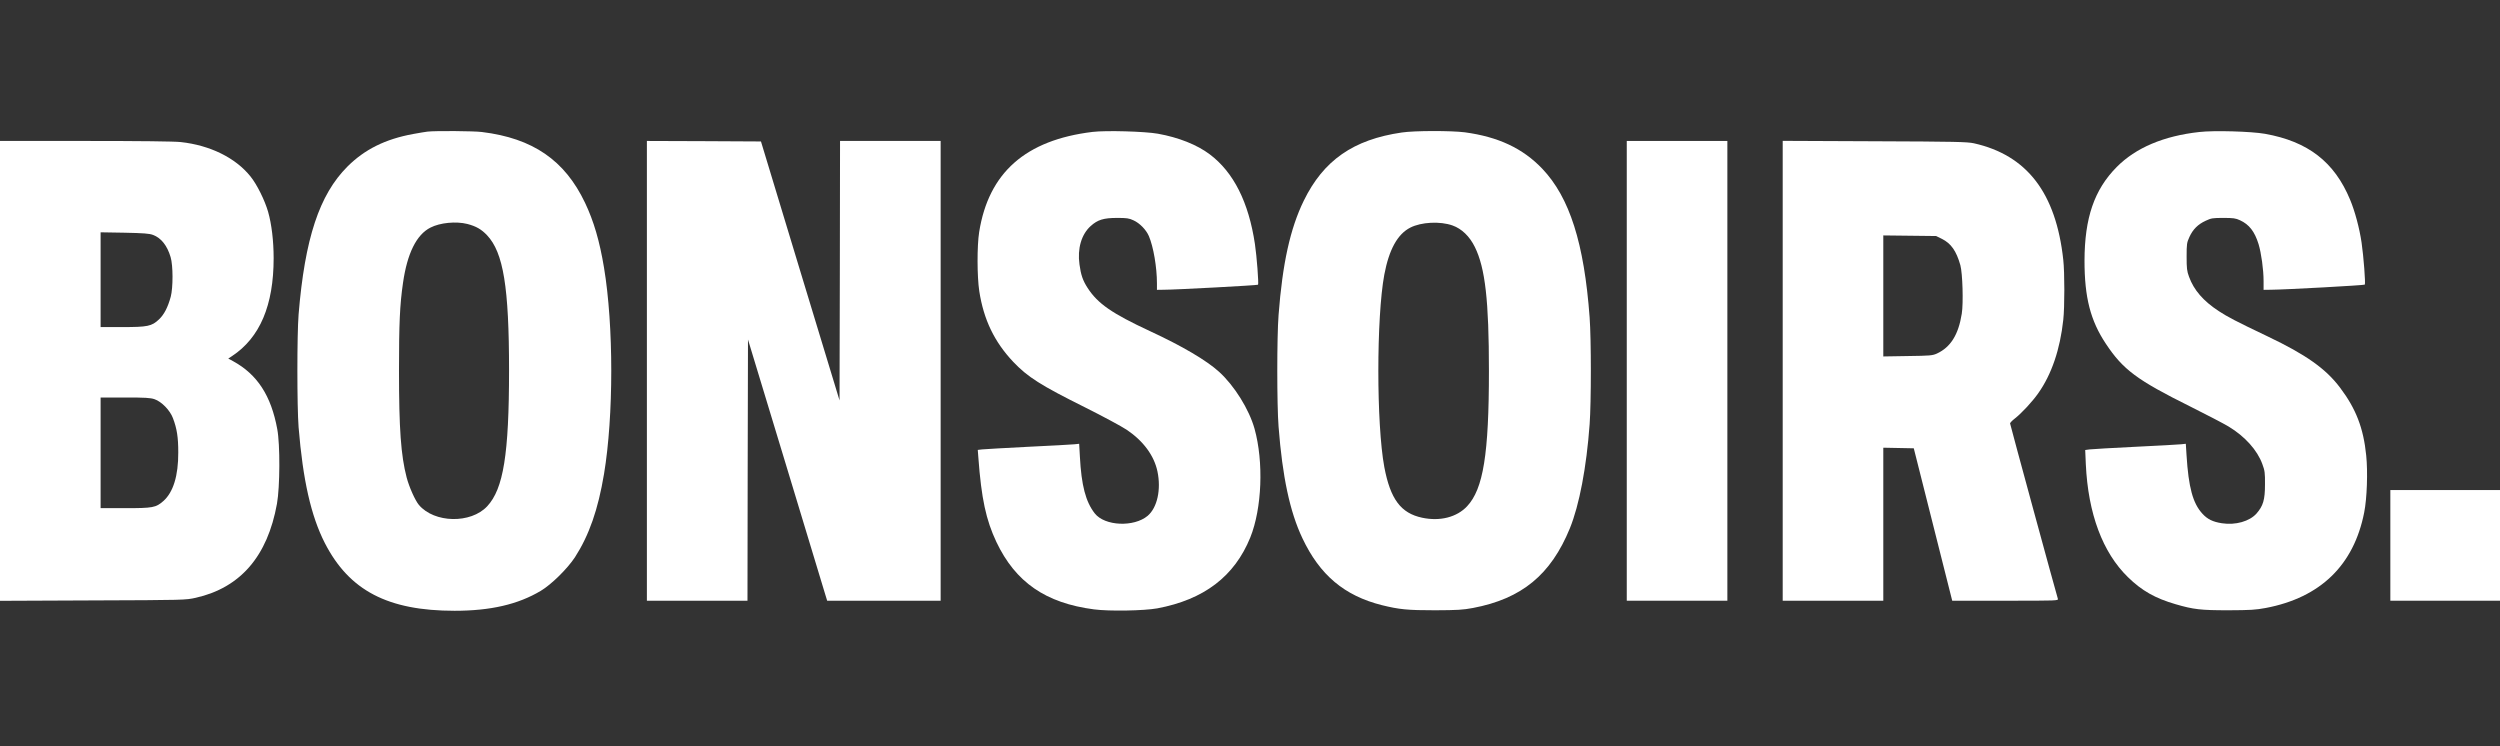 <?xml version="1.0" encoding="utf-8"?>
<svg xmlns="http://www.w3.org/2000/svg" width="248" height="74" viewBox="0 0 248 74" fill="none">
<rect x="0" y="0" width="248" height="74" fill="#333333" stroke="none"/>
<path d="M42.414 13.055C42.225 13.075 41.576 13.185 40.977 13.294C38.213 13.803 36.177 14.821 34.471 16.518C31.676 19.312 30.239 23.664 29.62 31.198C29.461 33.194 29.461 40.31 29.62 42.376C30.049 47.625 30.848 51.178 32.225 53.873C34.64 58.583 38.472 60.589 45.099 60.589C48.652 60.589 51.386 59.96 53.642 58.613C54.7 57.984 56.286 56.418 57.035 55.28C58.442 53.094 59.33 50.549 59.919 47.017C60.877 41.258 60.877 32.316 59.919 26.558C59.48 23.903 58.901 21.937 58.033 20.111C56.027 15.899 52.863 13.714 47.804 13.095C47.025 12.995 43.233 12.965 42.414 13.055ZM46.357 22.216C47.235 22.446 47.754 22.745 48.313 23.334C49.939 25.051 50.498 28.504 50.498 36.737C50.498 45.05 49.939 48.493 48.333 50.22C46.706 51.967 43.093 51.897 41.556 50.09C41.177 49.631 40.588 48.314 40.339 47.366C39.77 45.18 39.58 42.536 39.58 36.787C39.58 32.107 39.66 30.25 39.979 28.055C40.399 25.131 41.317 23.274 42.704 22.576C43.652 22.087 45.249 21.937 46.357 22.216Z" fill="white"/>
<path d="M108.382 13.085C101.735 13.893 98.072 17.127 97.134 23.015C96.915 24.392 96.925 27.446 97.144 28.883C97.583 31.717 98.641 33.913 100.517 35.899C101.954 37.406 103.202 38.204 107.693 40.44C109.429 41.308 111.256 42.296 111.755 42.625C113.411 43.733 114.489 45.19 114.819 46.767C115.198 48.563 114.799 50.36 113.85 51.168C112.483 52.316 109.589 52.186 108.601 50.929C107.703 49.781 107.274 48.164 107.124 45.28L107.054 44.023L106.595 44.072C106.346 44.102 104.27 44.212 101.994 44.322C99.719 44.442 97.663 44.551 97.424 44.581L96.995 44.631L97.054 45.4C97.354 49.472 97.813 51.577 98.841 53.763C100.737 57.755 103.721 59.821 108.521 60.45C110.038 60.649 113.461 60.589 114.799 60.35C119.439 59.481 122.463 57.176 124.03 53.314C125.188 50.43 125.367 45.829 124.449 42.526C123.91 40.609 122.453 38.264 120.936 36.887C119.669 35.739 117.314 34.352 114.07 32.845C110.298 31.089 108.9 30.121 107.892 28.564C107.413 27.825 107.224 27.266 107.084 26.229C106.865 24.662 107.274 23.255 108.192 22.426C108.89 21.797 109.479 21.618 110.827 21.618C111.765 21.618 112.004 21.648 112.443 21.857C113.062 22.137 113.701 22.795 113.97 23.424C114.419 24.472 114.769 26.518 114.769 28.115V28.753L115.447 28.743C116.635 28.743 124.739 28.304 124.798 28.244C124.878 28.165 124.669 25.39 124.489 24.212C123.87 20.061 122.373 17.087 120.008 15.31C118.751 14.362 116.924 13.634 114.868 13.265C113.571 13.035 109.719 12.925 108.382 13.085Z" fill="white"/>
<path d="M139.05 13.145C134.249 13.843 131.285 15.909 129.329 19.921C127.982 22.686 127.224 26.139 126.834 31.248C126.665 33.394 126.665 40.18 126.834 42.326C127.214 47.276 127.952 50.769 129.2 53.394C130.926 57.046 133.361 59.092 137.074 60.03C138.82 60.459 139.599 60.539 142.363 60.539C144.618 60.529 145.107 60.499 146.125 60.31C150.956 59.392 153.85 57.016 155.736 52.396C156.664 50.11 157.383 46.358 157.692 42.077C157.852 39.881 157.852 33.673 157.692 31.498C157.153 24.133 155.706 19.592 153.002 16.747C151.065 14.712 148.63 13.574 145.307 13.125C143.97 12.955 140.307 12.955 139.05 13.145ZM144.09 22.366C144.998 22.686 145.786 23.444 146.305 24.502C147.333 26.578 147.702 29.831 147.702 36.787C147.702 45.041 147.143 48.504 145.537 50.22C144.519 51.308 142.852 51.737 141.076 51.358C138.96 50.909 137.922 49.511 137.323 46.328C136.535 42.086 136.535 31.488 137.323 27.246C137.792 24.751 138.641 23.215 139.908 22.576C140.986 22.027 142.852 21.927 144.09 22.366Z" fill="white"/>
<path d="M218.17 13.095C214.637 13.484 211.863 14.662 209.977 16.568C207.751 18.813 206.793 21.618 206.783 25.859C206.783 29.512 207.372 31.807 208.909 34.112C210.605 36.667 211.993 37.705 217.262 40.32C218.879 41.128 220.605 42.027 221.084 42.316C222.701 43.294 223.929 44.661 224.428 46.048C224.667 46.687 224.697 46.907 224.687 48.064C224.687 49.581 224.507 50.18 223.849 50.939C223.16 51.717 221.763 52.116 220.416 51.907C219.507 51.767 218.979 51.507 218.48 50.959C217.531 49.931 217.102 48.354 216.903 45.14L216.833 44.023L216.374 44.072C216.124 44.102 214.078 44.212 211.823 44.322C209.578 44.432 207.532 44.551 207.292 44.581L206.853 44.641L206.913 46.048C207.142 50.959 208.58 54.811 211.094 57.256C212.472 58.603 213.799 59.352 215.825 59.94C217.601 60.459 218.31 60.539 221.054 60.539C223.26 60.529 223.759 60.499 224.767 60.31C230.186 59.282 233.499 56.068 234.527 50.839C234.807 49.442 234.896 46.807 234.727 45.17C234.457 42.466 233.709 40.54 232.132 38.454C230.725 36.578 228.749 35.18 224.957 33.374C221.753 31.847 220.985 31.438 220.096 30.859C218.559 29.851 217.631 28.773 217.152 27.456C216.943 26.897 216.913 26.628 216.913 25.46C216.913 24.192 216.933 24.073 217.192 23.504C217.541 22.745 218.03 22.256 218.809 21.897C219.358 21.638 219.507 21.618 220.555 21.618C221.543 21.618 221.773 21.648 222.202 21.847C223.12 22.266 223.659 22.965 224.048 24.212C224.318 25.101 224.547 26.747 224.547 27.875V28.753L225.276 28.743C226.713 28.733 234.517 28.304 234.587 28.234C234.677 28.145 234.467 25.42 234.268 24.063C234.058 22.626 233.599 20.929 233.13 19.811C231.573 16.059 228.948 14.033 224.687 13.274C223.33 13.035 219.637 12.925 218.17 13.095Z" fill="white"/>
<path d="M0 36.797V59.601L9.211 59.561C18.323 59.531 18.423 59.521 19.411 59.302C23.842 58.304 26.537 55.19 27.475 49.971C27.774 48.304 27.794 44.112 27.505 42.575C26.896 39.252 25.529 37.146 23.123 35.829L22.644 35.57L23.024 35.32C25.788 33.494 27.145 30.28 27.145 25.61C27.145 23.913 26.946 22.236 26.596 21.009C26.267 19.871 25.489 18.294 24.85 17.506C23.373 15.66 20.848 14.412 17.934 14.093C17.325 14.023 13.862 13.983 8.483 13.983H0V36.797ZM15.179 23.304C15.988 23.604 16.587 24.362 16.926 25.51C17.175 26.338 17.175 28.544 16.936 29.442C16.646 30.5 16.277 31.208 15.768 31.687C15.05 32.366 14.65 32.446 12.106 32.446H9.98V27.745V23.045L12.355 23.085C14.251 23.125 14.81 23.165 15.179 23.304ZM15.329 39.601C16.028 39.841 16.866 40.699 17.155 41.478C17.555 42.526 17.684 43.384 17.684 44.871C17.694 47.196 17.185 48.833 16.207 49.701C15.459 50.36 15.169 50.41 12.405 50.41H9.98V44.921V39.432H12.405C14.411 39.432 14.92 39.462 15.329 39.601Z" fill="white"/>
<path d="M64.171 36.787V59.591H69.16H74.15L74.17 46.637L74.2 33.683L77.943 46.019C79.999 52.795 81.765 58.623 81.865 58.972L82.055 59.591H87.683H93.312V36.787V13.983H88.322H83.332L83.312 26.857L83.282 39.721L79.38 26.877L75.488 14.033L69.829 14.003L64.171 13.983V36.787Z" fill="white"/>
<path d="M161.375 36.787V59.591H166.365H171.355V36.787V13.983H166.365H161.375V36.787Z" fill="white"/>
<path d="M176.844 36.787V59.591H181.833H186.823V52.006V44.412L188.34 44.442L189.847 44.472L191.753 52.026L193.66 59.591H198.929C204.128 59.591 204.198 59.591 204.138 59.392C203.929 58.723 199.398 42.096 199.398 41.997C199.408 41.937 199.608 41.717 199.857 41.528C200.526 41.009 201.604 39.851 202.192 39.013C203.52 37.136 204.358 34.671 204.677 31.727C204.817 30.48 204.817 27.027 204.677 25.779C203.959 19.143 201.075 15.39 195.805 14.213C195.147 14.073 193.989 14.043 185.955 14.013L176.844 13.973V36.787ZM192.632 23.694C193.54 24.143 194.069 24.891 194.468 26.308C194.688 27.107 194.777 30.081 194.608 31.119C194.278 33.204 193.5 34.442 192.143 35.071C191.694 35.27 191.494 35.29 189.248 35.32L186.823 35.36V29.352V23.354L189.448 23.384L192.063 23.414L192.632 23.694Z" fill="white"/>
<path d="M237.122 54.102V59.591H242.561H248V54.102V48.613H242.561H237.122V54.102Z" fill="white"/>
</svg>